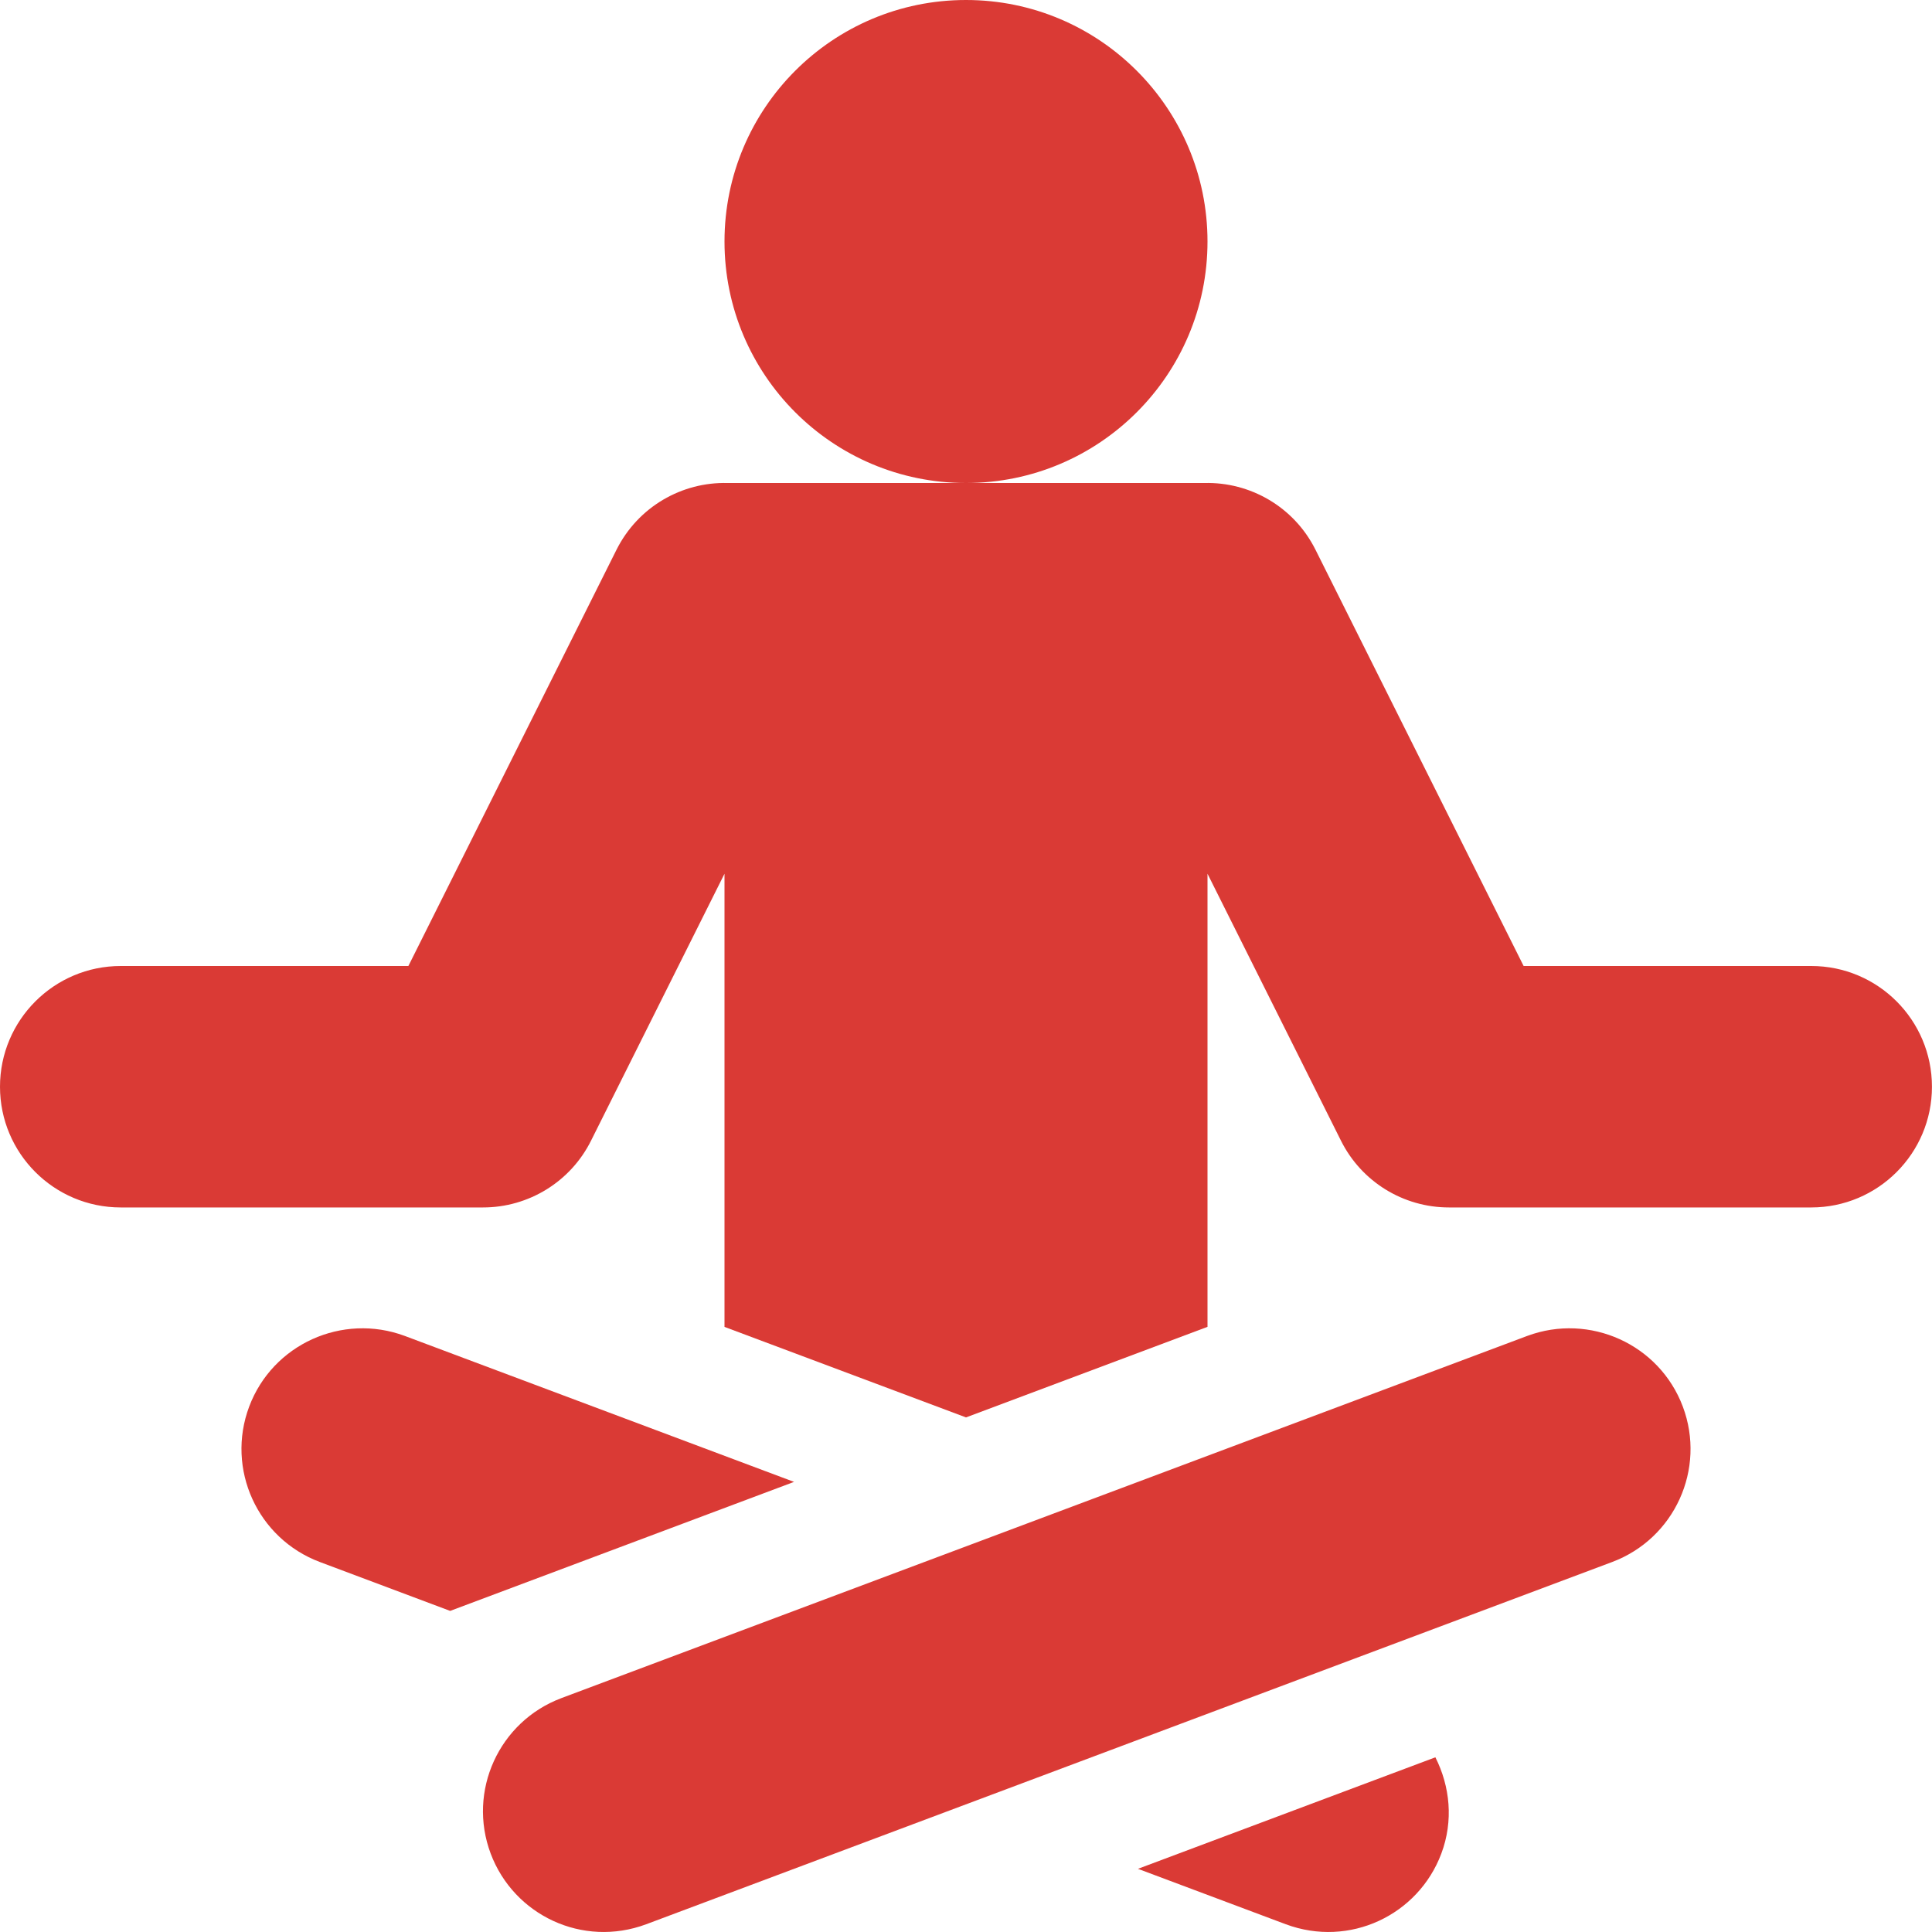 <svg width="40" height="40" viewBox="0 0 40 40" fill="none" xmlns="http://www.w3.org/2000/svg">
<g clip-path="url(#clip0_210_4501)">
<path d="M20 10C22.761 10 25 7.761 25 5C25 2.239 22.761 0 20 0C17.238 0 15 2.239 15 5C15 7.761 17.238 10 20 10Z" fill="#DA3A35"/>
<path d="M29.718 36.383L23.56 38.692L26.622 39.84C27.94 40.33 29.362 39.652 29.841 38.377C30.096 37.697 30.021 36.984 29.718 36.383Z" fill="#DA3A35"/>
<path d="M8.378 27.658C7.088 27.18 5.645 27.829 5.159 29.122C4.674 30.414 5.33 31.855 6.623 32.34L9.32 33.352L16.44 30.681L8.378 27.658Z" fill="#DA3A35"/>
<path d="M34.841 29.122C34.355 27.829 32.912 27.18 31.622 27.658L11.622 35.158C10.33 35.644 9.674 37.084 10.159 38.377C10.638 39.651 12.059 40.33 13.378 39.84L33.377 32.34C34.67 31.855 35.326 30.414 34.841 29.122Z" fill="#DA3A35"/>
<path d="M37.5 20H31.545L27.236 11.382C26.788 10.487 25.877 9.977 24.939 10H20H15.061C14.122 9.977 13.213 10.487 12.764 11.382L8.455 20H2.5C1.12 20 0 21.119 0 22.5C0 23.88 1.12 24.999 2.5 24.999H10C10.947 24.999 11.813 24.465 12.236 23.618L15 18.09V27.472L20 29.346L25 27.471V18.09L27.764 23.618C28.187 24.465 29.052 24.999 30 24.999H37.499C38.88 24.999 39.999 23.88 39.999 22.5C39.999 21.119 38.88 20 37.5 20Z" fill="#DA3A35"/>
</g>
<defs>
<clipPath id="clip0_210_4501">
<rect width="40" height="40" fill="white"/>
</clipPath>
</defs>
</svg>
